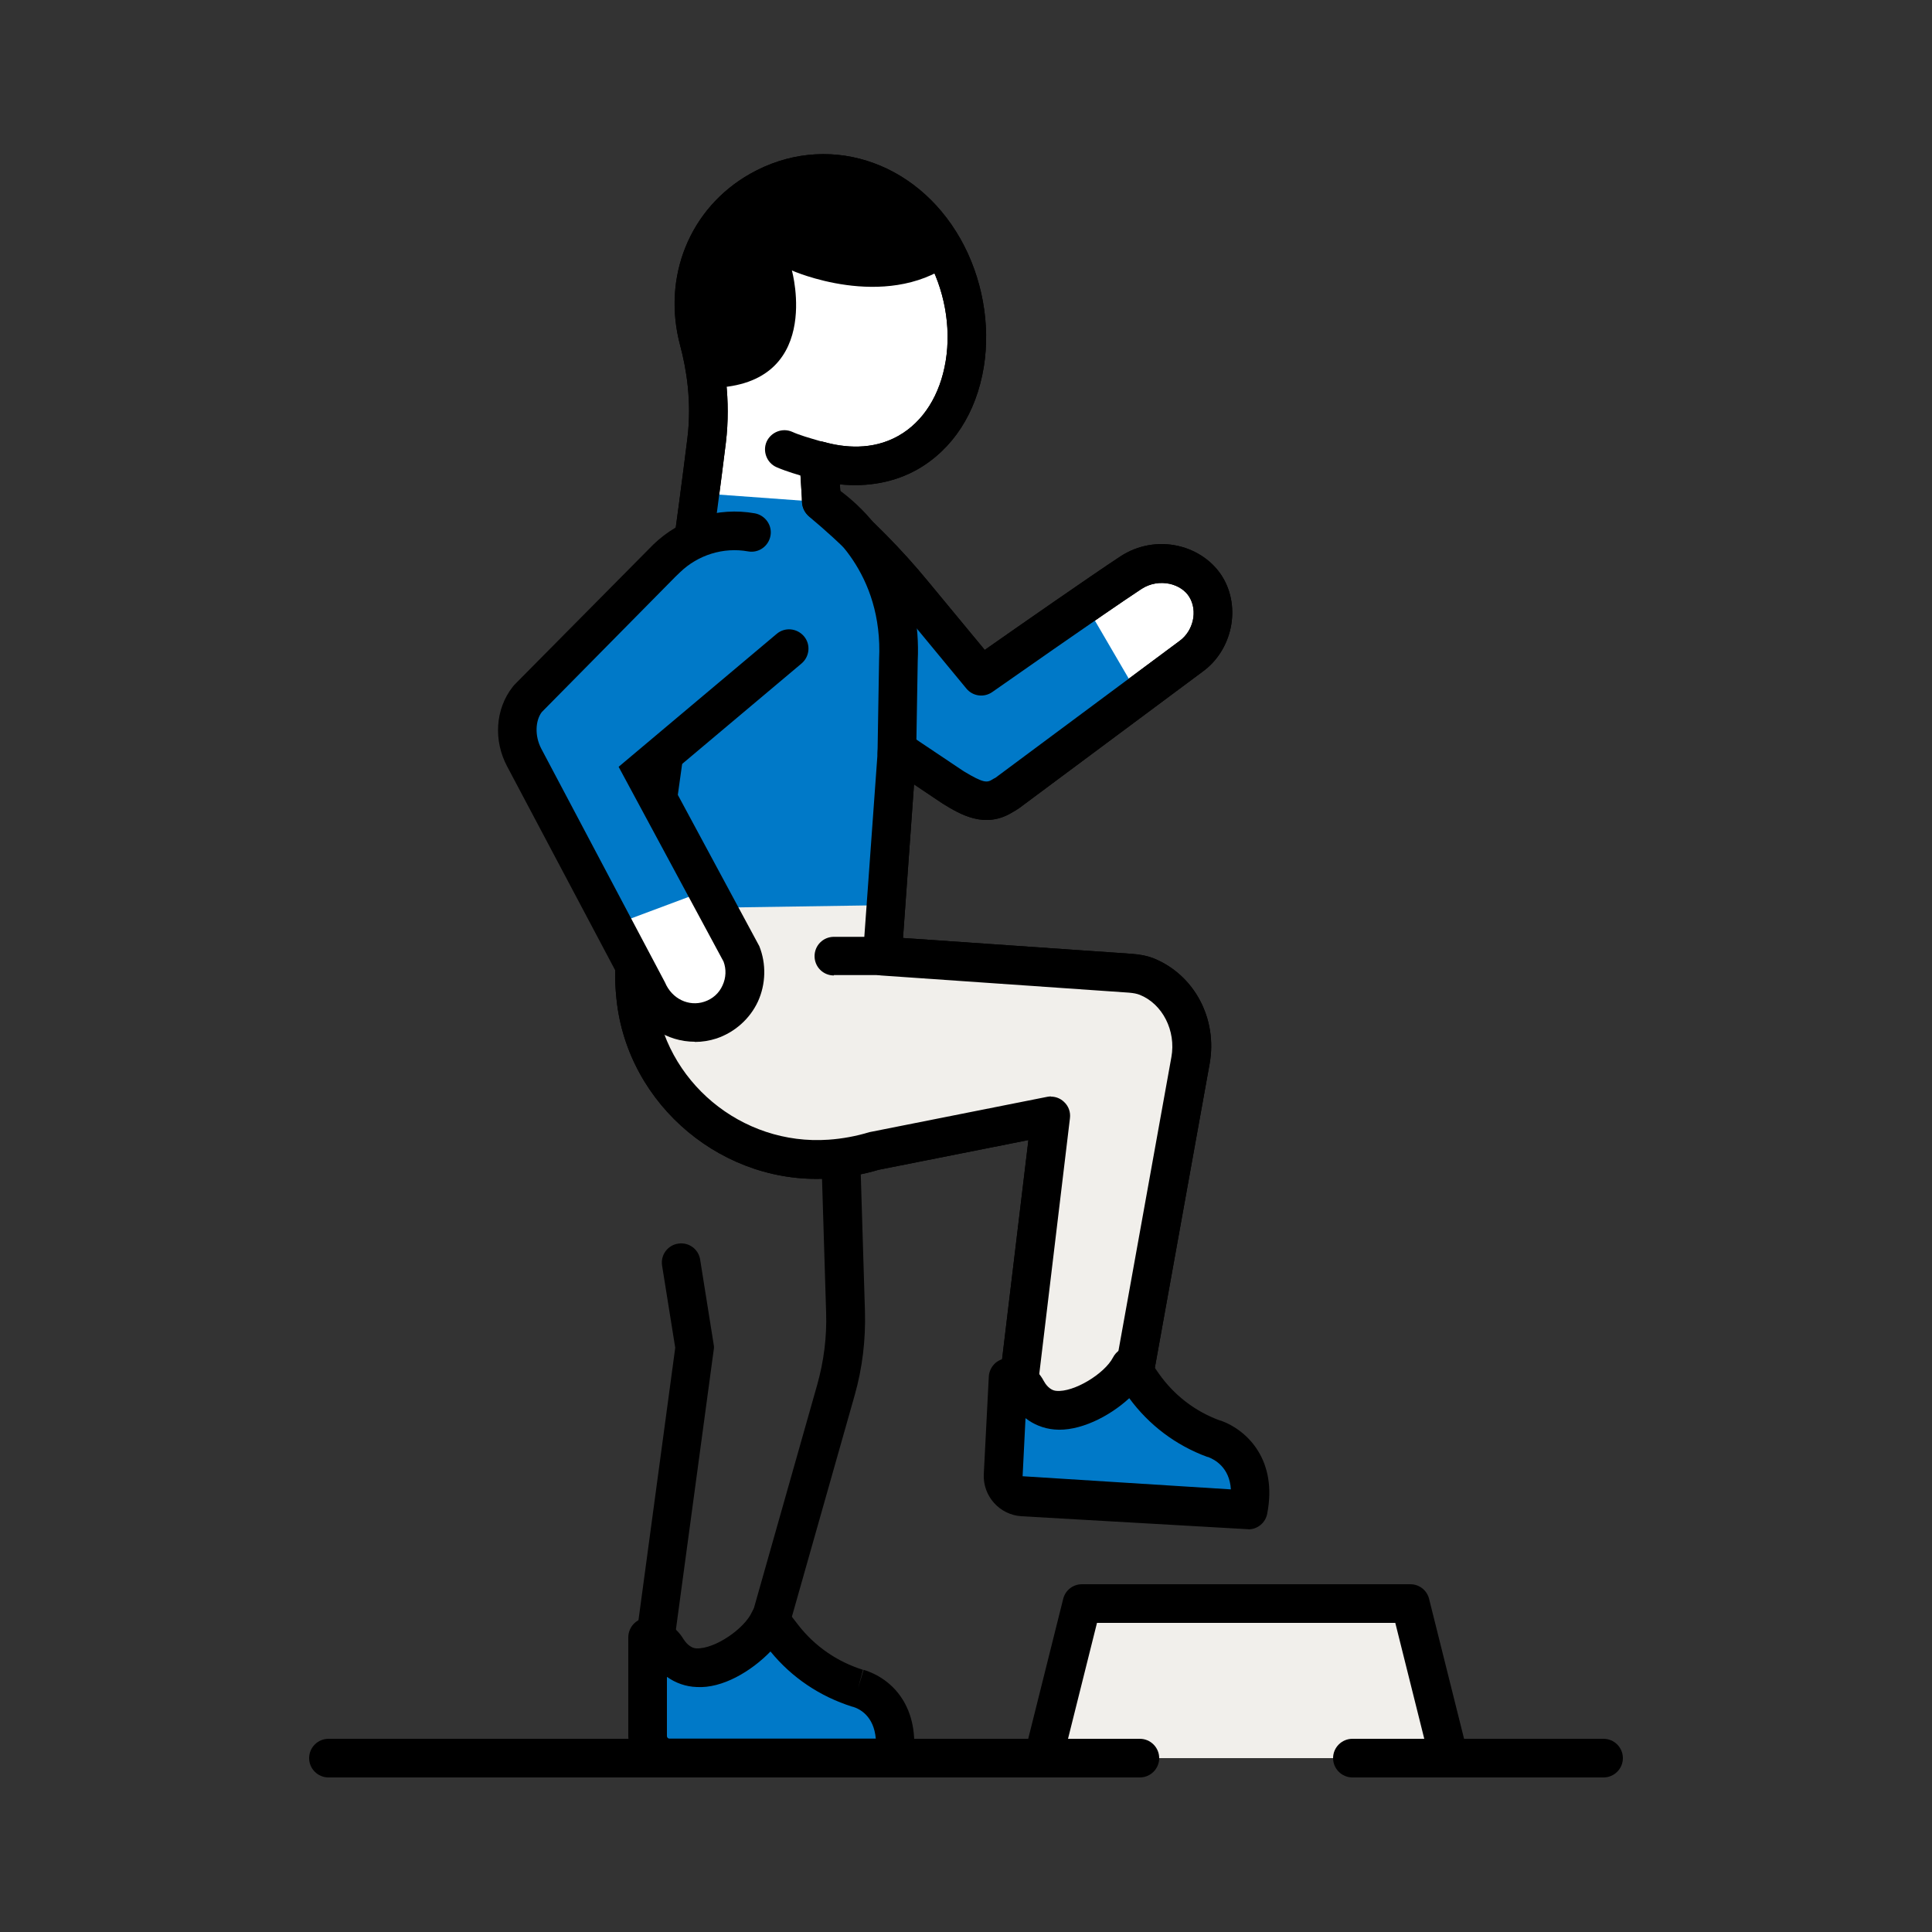 <svg width="60" height="60" viewBox="0 0 60 60" fill="none" xmlns="http://www.w3.org/2000/svg">
<rect x="0" y="0" width="60" height="60" fill="#333333" stroke="none"/>
<path d="M23.346 53.04C23.346 53.04 23.286 53.04 23.256 53.034L20.124 52.578C19.8 52.53 19.572 52.23 19.614 51.906L20.97 41.856L20.562 39.306C20.508 38.976 20.736 38.67 21.06 38.622C21.39 38.568 21.696 38.796 21.744 39.12L22.164 41.754C22.176 41.814 22.176 41.868 22.164 41.928L20.874 51.474L22.896 51.768L25.38 43.002C25.584 42.276 25.68 41.526 25.656 40.77L25.458 34.296L21 28.89L20.562 31.842C20.514 32.172 20.208 32.394 19.878 32.346C19.548 32.298 19.326 31.992 19.374 31.662L20.016 27.378C20.052 27.144 20.22 26.952 20.448 26.886C20.676 26.826 20.922 26.898 21.072 27.084L26.52 33.684C26.604 33.786 26.652 33.912 26.658 34.05L26.862 40.728C26.886 41.604 26.784 42.48 26.544 43.326L23.916 52.596C23.844 52.86 23.604 53.034 23.34 53.034L23.346 53.04Z" fill="black"/>
<path d="M37.445 18.228C37.001 17.502 35.921 17.262 35.123 17.79C33.941 18.57 30.473 21.006 30.473 21.006L28.367 18.456C27.503 17.412 26.549 16.452 25.511 15.588L25.433 14.316C26.381 14.58 27.359 14.538 28.193 14.07C30.161 12.954 30.569 9.954 29.303 7.722C28.037 5.49 25.553 4.818 23.585 5.934C21.953 6.858 21.197 8.712 21.701 10.596C21.887 11.274 22.097 12.42 21.941 13.692C21.431 17.802 20.309 25.488 19.763 29.592C19.703 30.06 19.667 30.294 19.739 30.978C20.045 33.96 22.775 36.222 25.769 36.006C26.243 35.97 26.705 35.886 27.161 35.748L32.627 34.662L31.343 45.372L34.799 44.97L36.965 32.94C37.157 31.866 36.623 30.738 35.609 30.336C35.603 30.336 35.591 30.33 35.585 30.324C35.429 30.264 35.261 30.24 35.099 30.228L27.395 29.694L27.857 23.292L29.585 24.45C30.203 24.822 30.623 25.038 31.151 24.696C31.199 24.672 31.247 24.648 31.289 24.612L36.989 20.37C37.685 19.866 37.859 18.9 37.445 18.216V18.228Z" fill="white"/>
<path d="M31.35 45.966C31.194 45.966 31.038 45.906 30.924 45.792C30.792 45.66 30.732 45.48 30.75 45.294L31.938 35.406L27.282 36.33C26.844 36.462 26.334 36.558 25.818 36.594C22.5 36.846 19.488 34.344 19.146 31.032C19.068 30.276 19.11 29.982 19.17 29.502C19.386 27.876 19.692 25.686 20.016 23.382C20.52 19.794 21.042 16.086 21.348 13.608C21.492 12.456 21.306 11.412 21.126 10.74C20.55 8.604 21.42 6.462 23.292 5.4C25.62 4.08 28.428 4.95 29.826 7.416C30.504 8.616 30.768 10.068 30.552 11.4C30.318 12.828 29.586 13.956 28.488 14.58C27.786 14.976 26.952 15.132 26.082 15.042L26.1 15.288C27.084 16.134 28.008 17.064 28.83 18.066L30.582 20.184C31.566 19.494 33.864 17.892 34.794 17.28C35.322 16.932 35.976 16.812 36.594 16.956C37.17 17.088 37.668 17.436 37.962 17.91C38.55 18.87 38.268 20.196 37.344 20.862L31.65 25.098C31.578 25.146 31.512 25.188 31.446 25.224C30.588 25.752 29.832 25.296 29.28 24.96L28.386 24.36L28.044 29.13L35.148 29.622C35.406 29.64 35.616 29.682 35.808 29.754C37.092 30.264 37.818 31.638 37.566 33.036L35.4 45.06C35.352 45.318 35.142 45.522 34.878 45.552L31.422 45.954C31.422 45.954 31.374 45.954 31.35 45.954V45.966ZM32.634 34.056C32.784 34.056 32.928 34.11 33.042 34.218C33.186 34.35 33.252 34.536 33.228 34.728L32.034 44.682L34.29 44.418L36.378 32.832C36.528 32.01 36.102 31.176 35.394 30.894C35.298 30.858 35.202 30.84 35.064 30.828L27.36 30.294C27.204 30.282 27.054 30.21 26.946 30.09C26.844 29.97 26.79 29.814 26.802 29.652L27.264 23.25C27.282 23.034 27.408 22.848 27.6 22.752C27.792 22.656 28.02 22.674 28.2 22.794L29.928 23.952C30.558 24.33 30.654 24.312 30.834 24.198C30.858 24.18 30.888 24.168 30.912 24.156L36.636 19.902C37.062 19.59 37.2 18.972 36.936 18.54C36.816 18.342 36.594 18.192 36.33 18.132C36.03 18.066 35.712 18.12 35.454 18.288C34.296 19.05 30.852 21.468 30.816 21.492C30.558 21.672 30.21 21.624 30.012 21.384L27.906 18.834C27.072 17.82 26.136 16.884 25.128 16.044C25.002 15.936 24.924 15.786 24.912 15.618L24.834 14.346C24.822 14.154 24.906 13.968 25.056 13.842C25.206 13.722 25.404 13.68 25.596 13.728C26.196 13.896 27.084 13.998 27.9 13.536C28.674 13.098 29.196 12.27 29.37 11.208C29.544 10.14 29.328 8.97 28.782 8.004C27.72 6.132 25.62 5.46 23.88 6.444C22.494 7.23 21.852 8.832 22.284 10.428C22.494 11.202 22.704 12.408 22.542 13.752C22.236 16.236 21.714 19.95 21.21 23.544C20.886 25.848 20.58 28.032 20.364 29.658C20.304 30.108 20.28 30.288 20.346 30.906C20.622 33.576 23.022 35.586 25.734 35.394C26.16 35.364 26.586 35.286 27 35.16L32.526 34.062C32.562 34.056 32.604 34.05 32.64 34.05L32.634 34.056Z" fill="black"/>
<path d="M29.543 8.19C29.471 8.028 29.393 7.866 29.303 7.716C28.037 5.484 25.553 4.812 23.585 5.928C21.953 6.852 21.197 8.706 21.701 10.59C21.803 10.956 21.905 11.46 21.959 12.048C25.613 12.06 24.593 8.4 24.593 8.4C24.593 8.4 27.449 9.672 29.537 8.19H29.543Z" fill="black"/>
<path d="M33.689 18.768C32.249 19.764 30.479 21.006 30.479 21.006L28.373 18.456C27.515 17.418 26.567 16.464 25.535 15.594L21.743 15.318C21.179 19.596 20.255 25.974 19.775 29.586L26.345 29.688H27.407L27.869 23.292L29.597 24.45C30.215 24.822 30.635 25.038 31.163 24.696C31.211 24.672 31.259 24.648 31.301 24.612L35.357 21.594L33.701 18.756L33.689 18.768Z" fill="#0079C8"/>
<path d="M19.951 28.236C19.885 28.71 19.825 29.166 19.771 29.58C19.711 30.048 19.675 30.282 19.747 30.966C20.053 33.948 22.783 36.21 25.777 35.994C26.251 35.958 26.713 35.874 27.169 35.736L32.635 34.65L31.519 43.932H34.987L36.967 32.928C37.159 31.854 36.625 30.726 35.611 30.324C35.605 30.324 35.593 30.318 35.587 30.312C35.431 30.252 35.263 30.228 35.101 30.216L27.397 29.682L27.511 28.11L19.951 28.224V28.236Z" fill="#F1EFEB"/>
<path d="M31.35 45.966C31.194 45.966 31.038 45.906 30.924 45.792C30.792 45.66 30.732 45.48 30.75 45.294L31.938 35.406L27.282 36.33C26.844 36.462 26.334 36.558 25.818 36.594C22.5 36.846 19.488 34.344 19.146 31.032C19.068 30.276 19.11 29.982 19.17 29.502C19.386 27.876 19.692 25.686 20.016 23.382C20.52 19.794 21.042 16.086 21.348 13.608C21.492 12.456 21.306 11.412 21.126 10.74C20.55 8.604 21.42 6.462 23.292 5.4C25.62 4.08 28.428 4.95 29.826 7.416C30.504 8.616 30.768 10.068 30.552 11.4C30.318 12.828 29.586 13.956 28.488 14.58C27.786 14.976 26.952 15.132 26.082 15.042L26.1 15.288C27.084 16.134 28.008 17.064 28.83 18.066L30.582 20.184C31.566 19.494 33.864 17.892 34.794 17.28C35.322 16.932 35.976 16.812 36.594 16.956C37.17 17.088 37.668 17.436 37.962 17.91C38.55 18.87 38.268 20.196 37.344 20.862L31.65 25.098C31.578 25.146 31.512 25.188 31.446 25.224C30.588 25.752 29.832 25.296 29.28 24.96L28.386 24.36L28.044 29.13L35.148 29.622C35.406 29.64 35.616 29.682 35.808 29.754C37.092 30.264 37.818 31.638 37.566 33.036L35.4 45.06C35.352 45.318 35.142 45.522 34.878 45.552L31.422 45.954C31.422 45.954 31.374 45.954 31.35 45.954V45.966ZM32.634 34.056C32.784 34.056 32.928 34.11 33.042 34.218C33.186 34.35 33.252 34.536 33.228 34.728L32.034 44.682L34.29 44.418L36.378 32.832C36.528 32.01 36.102 31.176 35.394 30.894C35.298 30.858 35.202 30.84 35.064 30.828L27.36 30.294C27.204 30.282 27.054 30.21 26.946 30.09C26.844 29.97 26.79 29.814 26.802 29.652L27.264 23.25C27.282 23.034 27.408 22.848 27.6 22.752C27.792 22.656 28.02 22.674 28.2 22.794L29.928 23.952C30.558 24.33 30.654 24.312 30.834 24.198C30.858 24.18 30.888 24.168 30.912 24.156L36.636 19.902C37.062 19.59 37.2 18.972 36.936 18.54C36.816 18.342 36.594 18.192 36.33 18.132C36.03 18.066 35.712 18.12 35.454 18.288C34.296 19.05 30.852 21.468 30.816 21.492C30.558 21.672 30.21 21.624 30.012 21.384L27.906 18.834C27.072 17.82 26.136 16.884 25.128 16.044C25.002 15.936 24.924 15.786 24.912 15.618L24.834 14.346C24.822 14.154 24.906 13.968 25.056 13.842C25.206 13.722 25.404 13.68 25.596 13.728C26.196 13.896 27.084 13.998 27.9 13.536C28.674 13.098 29.196 12.27 29.37 11.208C29.544 10.14 29.328 8.97 28.782 8.004C27.72 6.132 25.62 5.46 23.88 6.444C22.494 7.23 21.852 8.832 22.284 10.428C22.494 11.202 22.704 12.408 22.542 13.752C22.236 16.236 21.714 19.95 21.21 23.544C20.886 25.848 20.58 28.032 20.364 29.658C20.304 30.108 20.28 30.288 20.346 30.906C20.622 33.576 23.022 35.586 25.734 35.394C26.16 35.364 26.586 35.286 27 35.16L32.526 34.062C32.562 34.056 32.604 34.05 32.64 34.05L32.634 34.056Z" fill="black"/>
<path d="M25.434 14.91C25.38 14.91 25.326 14.904 25.266 14.886L25.104 14.838C24.792 14.748 24.432 14.646 24.114 14.508C23.814 14.376 23.676 14.016 23.808 13.716C23.946 13.416 24.3 13.278 24.6 13.41C24.84 13.518 25.14 13.602 25.428 13.686L25.596 13.734C25.914 13.824 26.1 14.16 26.004 14.478C25.926 14.742 25.686 14.91 25.428 14.91H25.434Z" fill="black"/>
<path d="M27.853 23.976H27.841C27.511 23.976 27.247 23.694 27.253 23.364L27.301 20.484C27.433 17.778 25.705 16.416 25.171 16.062C24.895 15.876 24.823 15.504 25.003 15.228C25.183 14.952 25.555 14.88 25.837 15.06C27.613 16.242 28.609 18.282 28.501 20.52L28.453 23.382C28.453 23.712 28.177 23.97 27.853 23.97V23.976Z" fill="black"/>
<path d="M25.897 30.294C25.567 30.294 25.297 30.03 25.297 29.694C25.297 29.364 25.561 29.094 25.897 29.094H27.391C27.733 29.076 27.991 29.352 27.991 29.682C27.991 30.012 27.727 30.282 27.391 30.282H25.897V30.288V30.294Z" fill="black"/>
<path d="M37.715 44.688H37.697C36.803 44.358 36.035 43.77 35.495 42.99L35.105 42.432C34.751 43.128 33.575 43.872 32.789 43.8H32.747C32.369 43.758 32.063 43.506 31.883 43.17C31.769 42.96 31.559 42.81 31.307 42.786L31.151 45.816C31.133 46.17 31.403 46.47 31.757 46.488L38.771 46.89C39.029 45.54 38.297 44.892 37.715 44.682V44.688Z" fill="#0079C8"/>
<path d="M38.772 47.49C38.772 47.49 38.748 47.49 38.736 47.49L31.722 47.088C31.044 47.046 30.522 46.464 30.552 45.786L30.708 42.756C30.714 42.594 30.792 42.438 30.912 42.33C31.038 42.222 31.2 42.168 31.362 42.186C31.806 42.228 32.202 42.486 32.412 42.882C32.46 42.972 32.592 43.176 32.802 43.194C33.342 43.248 34.302 42.666 34.566 42.156C34.662 41.97 34.848 41.844 35.058 41.832C35.262 41.82 35.472 41.916 35.592 42.09L35.982 42.648C36.456 43.326 37.116 43.836 37.896 44.118H37.914C38.778 44.436 39.672 45.378 39.354 47.01C39.3 47.292 39.054 47.496 38.766 47.496L38.772 47.49ZM31.848 44.046L31.758 45.846L38.226 46.254C38.184 45.576 37.734 45.33 37.512 45.246H37.494C36.516 44.886 35.682 44.256 35.07 43.422C34.446 43.998 33.51 44.466 32.742 44.394C32.406 44.364 32.1 44.238 31.854 44.046H31.848Z" fill="black"/>
<path d="M26.651 52.428H26.633C25.715 52.14 24.905 51.582 24.317 50.82L23.909 50.292C23.585 51.012 22.439 51.816 21.653 51.786H21.611C21.227 51.768 20.909 51.528 20.711 51.198C20.591 50.994 20.369 50.856 20.111 50.844V53.91C20.111 54.282 20.417 54.588 20.789 54.588H27.767C27.959 53.214 27.251 52.602 26.651 52.422V52.428Z" fill="#0079C8"/>
<path d="M27.768 55.194H20.79C20.088 55.194 19.512 54.624 19.512 53.916V50.85C19.512 50.688 19.578 50.532 19.692 50.418C19.812 50.304 19.956 50.238 20.13 50.25C20.58 50.268 20.988 50.508 21.222 50.898C21.276 50.982 21.42 51.186 21.636 51.192C22.206 51.21 23.124 50.58 23.358 50.052C23.442 49.86 23.622 49.728 23.832 49.704C24.036 49.68 24.246 49.764 24.378 49.932L24.786 50.46C25.302 51.126 25.998 51.606 26.802 51.858L26.646 52.434L26.82 51.858C27.714 52.128 28.59 53.016 28.356 54.678C28.314 54.972 28.062 55.194 27.762 55.194H27.768ZM20.712 52.08V53.916C20.712 53.958 20.748 53.994 20.79 53.994H27.198C27.138 53.292 26.7 53.07 26.484 53.004H26.472C25.464 52.686 24.588 52.098 23.928 51.288C23.328 51.906 22.434 52.44 21.636 52.392C21.294 52.38 20.982 52.266 20.718 52.08H20.712Z" fill="black"/>
<path d="M45 54.6L43.8 49.8H33.6L32.4 54.6" fill="#F1EFEB"/>
<path d="M45 55.2C44.73 55.2 44.484 55.02 44.418 54.744L43.332 50.4H34.068L32.982 54.744C32.904 55.068 32.574 55.26 32.256 55.182C31.932 55.104 31.74 54.774 31.818 54.456L33.018 49.656C33.084 49.386 33.324 49.2 33.6 49.2H43.8C44.076 49.2 44.316 49.386 44.382 49.656L45.582 54.456C45.66 54.78 45.468 55.104 45.144 55.182C45.096 55.194 45.048 55.2 45 55.2Z" fill="black"/>
<path d="M35.4 55.2H10.2C9.87 55.2 9.6 54.93 9.6 54.6C9.6 54.27 9.87 54 10.2 54H35.4C35.73 54 36 54.27 36 54.6C36 54.93 35.73 55.2 35.4 55.2Z" fill="black"/>
<path d="M49.8 55.2H42C41.67 55.2 41.4 54.93 41.4 54.6C41.4 54.27 41.67 54 42 54H49.8C50.13 54 50.4 54.27 50.4 54.6C50.4 54.93 50.13 55.2 49.8 55.2Z" fill="black"/>
<path d="M17.755 20.316L16.393 21.69C16.393 21.69 16.393 21.696 16.387 21.702C15.985 22.218 15.967 22.938 16.273 23.52L20.119 30.786C20.431 31.542 21.277 31.932 22.051 31.674C22.909 31.392 23.353 30.444 23.011 29.604L19.969 23.952L20.629 23.394L17.749 20.31L17.755 20.316Z" fill="white"/>
<path d="M21.955 27.636L19.975 23.958L24.511 20.148L23.341 16.536C22.417 16.374 21.433 16.638 20.707 17.346L20.563 17.484L16.399 21.696C16.399 21.696 16.399 21.702 16.393 21.708C15.991 22.224 15.973 22.944 16.279 23.526L19.033 28.734L21.955 27.642V27.636Z" fill="#0079C8"/>
<path d="M21.576 32.352C20.724 32.352 19.914 31.842 19.572 31.014L15.75 23.802C15.318 22.992 15.384 22.02 15.918 21.336L15.972 21.27L20.286 16.914C21.12 16.104 22.296 15.738 23.442 15.942C23.766 16.002 23.988 16.314 23.928 16.638C23.868 16.962 23.562 17.184 23.232 17.124C22.47 16.986 21.678 17.232 21.12 17.772L20.976 17.91L16.824 22.116C16.626 22.38 16.602 22.848 16.806 23.244L20.652 30.51C20.868 31.026 21.396 31.266 21.87 31.11C22.128 31.026 22.332 30.846 22.44 30.6C22.548 30.366 22.56 30.102 22.47 29.862L19.212 23.814L24.12 19.686C24.372 19.47 24.75 19.506 24.966 19.758C25.182 20.01 25.146 20.388 24.894 20.604L20.736 24.102L23.58 29.382C23.802 29.934 23.784 30.564 23.538 31.104C23.286 31.644 22.818 32.058 22.254 32.25C22.032 32.322 21.804 32.358 21.582 32.358L21.576 32.352Z" fill="black"/>
</svg>
